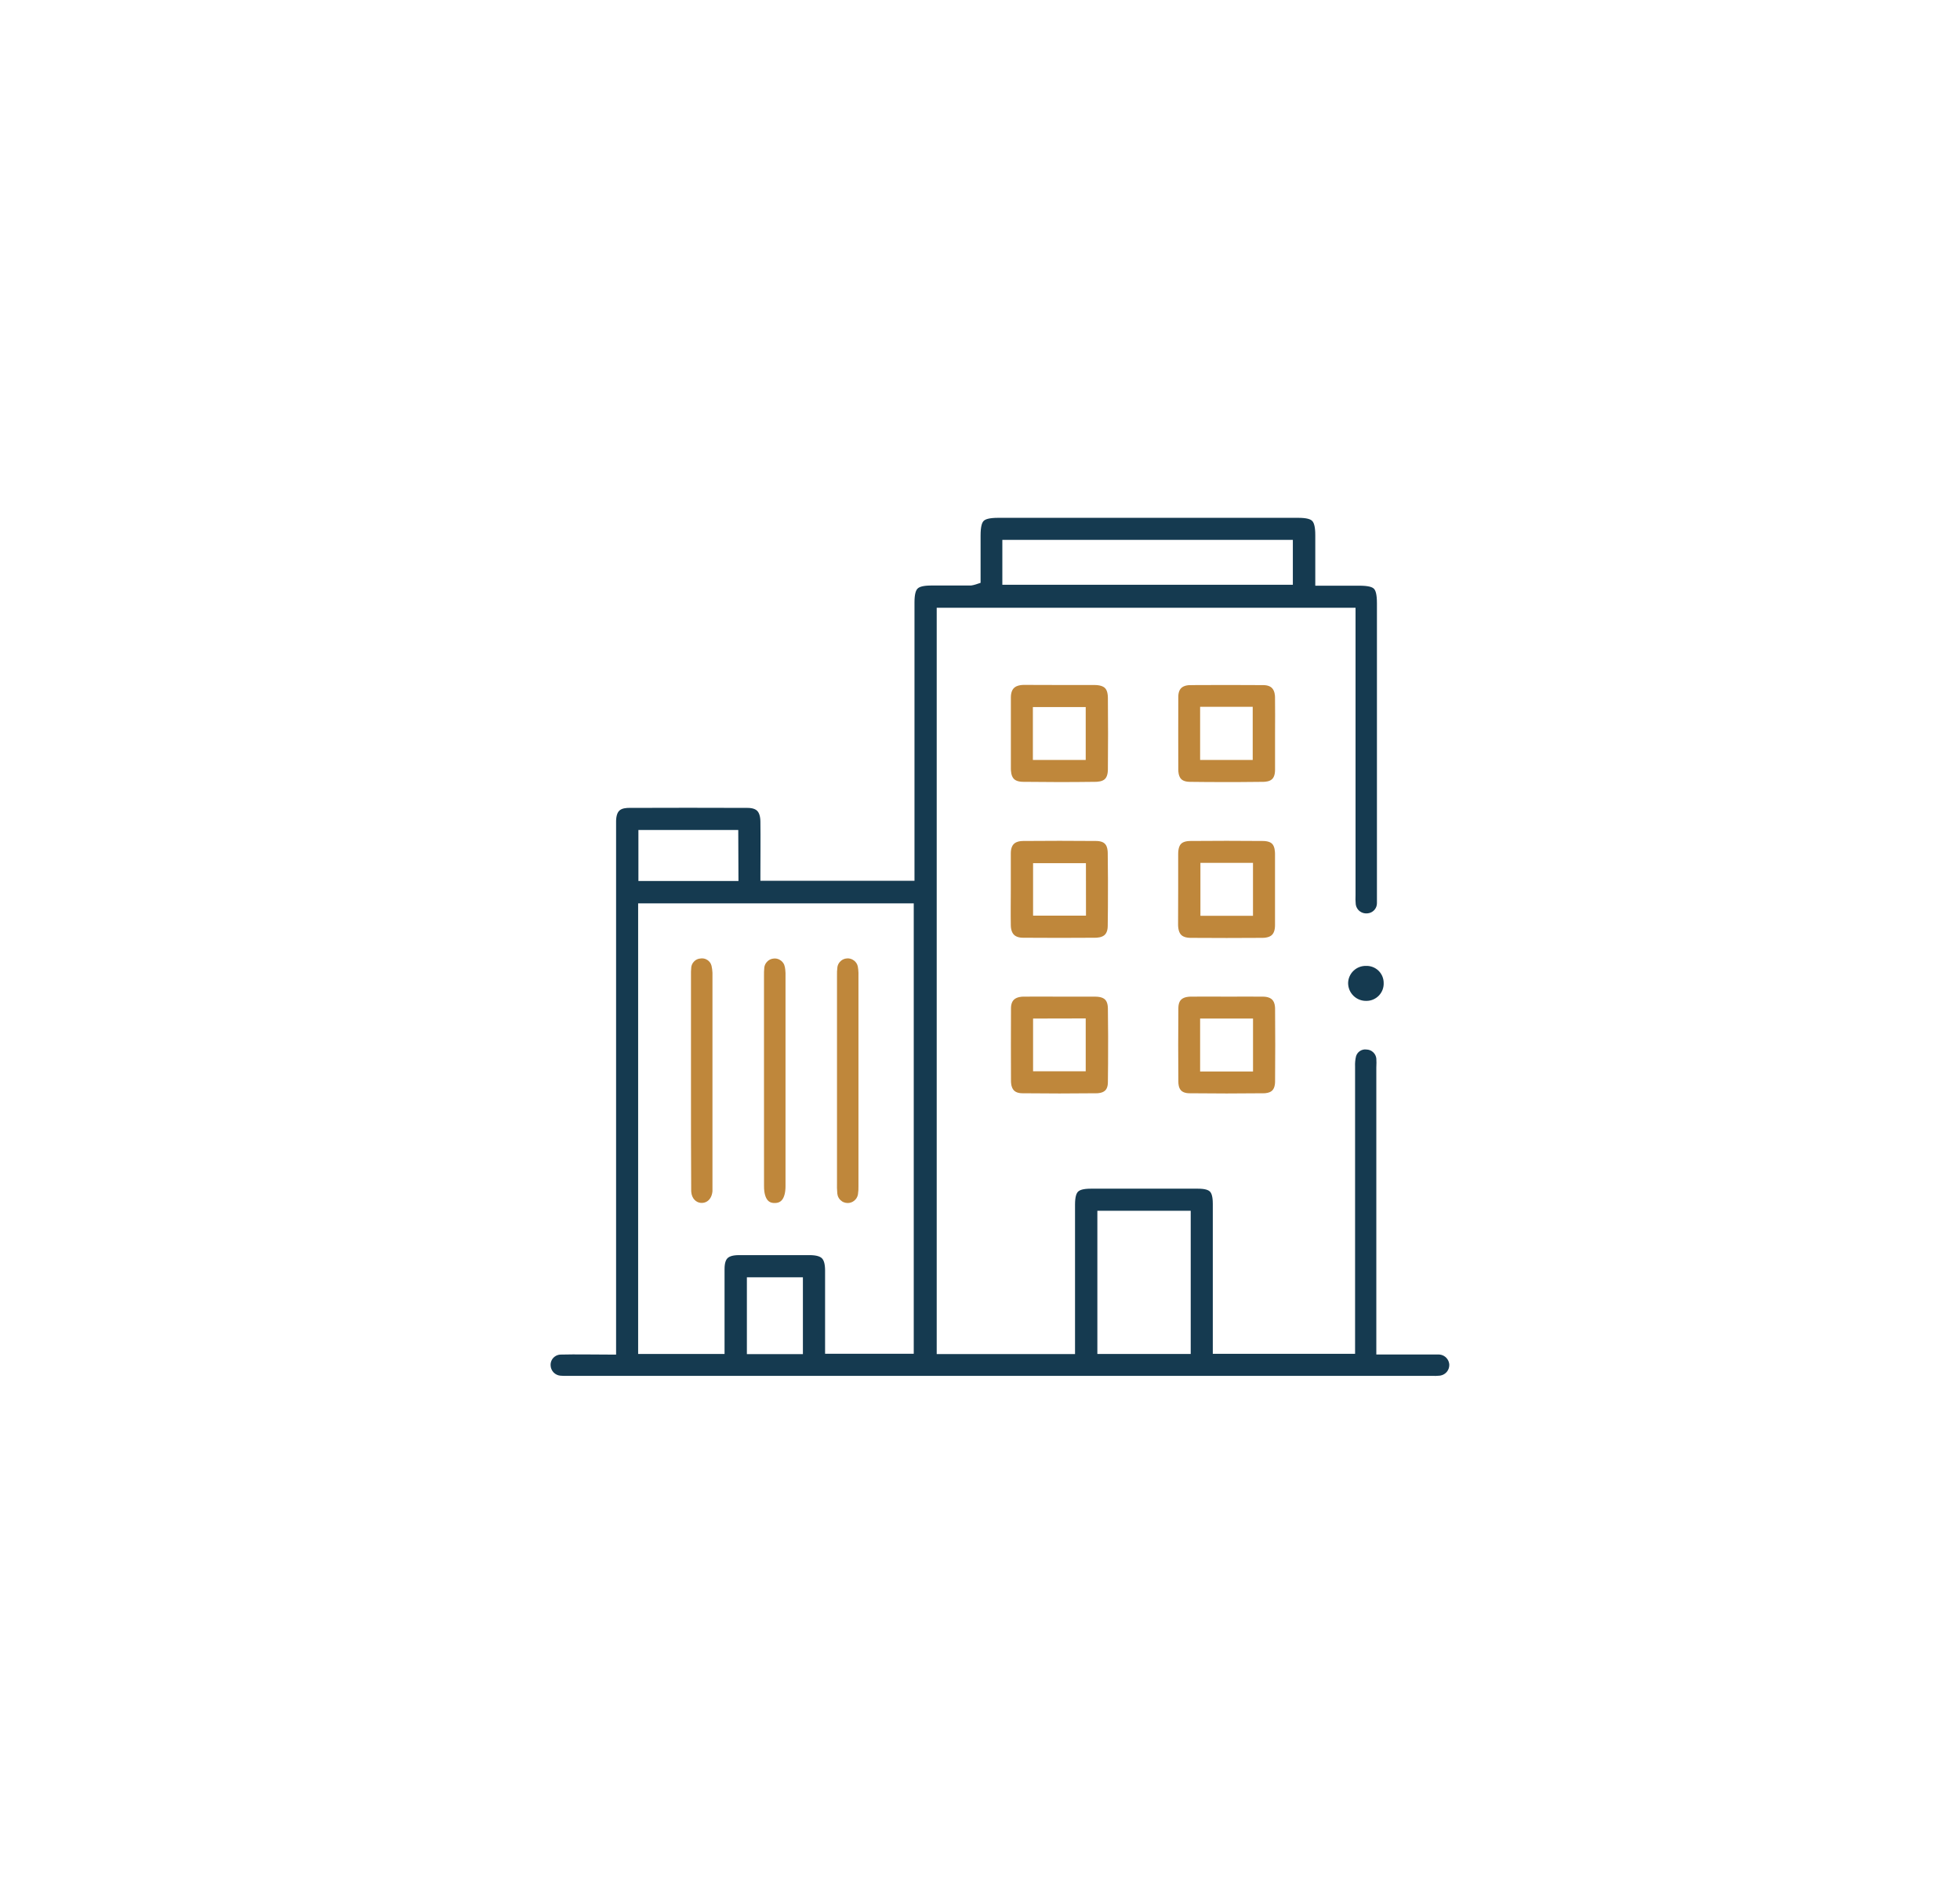 <svg width="119" height="115" viewBox="0 0 119 115" fill="none" xmlns="http://www.w3.org/2000/svg">
<rect width="119" height="115" fill="white"/>
<g clip-path="url(#clip0_846_36)">
<path d="M45.562 82.005H48.532V77.771H45.562V82.005ZM38.96 81.996H43.775V77.056C43.775 76.639 43.87 76.389 44.024 76.239C44.16 76.107 44.375 76.02 44.71 75.999L44.86 75.994H49.137C49.614 75.994 49.89 76.088 50.052 76.247C50.213 76.406 50.309 76.676 50.31 77.145V81.983H55.262V55.067H38.96V81.996ZM66.841 81.996H72.078V73.733H66.841V81.996ZM38.976 53.277H44.619L44.618 53.06L44.609 50.826L44.608 50.611H38.976V53.277ZM61.072 35.29H78.279V32.997H61.072V35.29ZM82.057 64.766C82.047 64.539 82.068 64.311 82.12 64.089C82.172 63.902 82.29 63.74 82.453 63.634C82.616 63.528 82.812 63.484 83.004 63.512V63.513L83.018 63.514C83.164 63.525 83.303 63.574 83.423 63.656L83.534 63.748C83.672 63.883 83.758 64.063 83.778 64.255C83.783 64.349 83.786 64.443 83.786 64.537L83.778 64.822V82.028H87.37L87.451 82.035C87.613 82.056 87.766 82.121 87.892 82.225L87.952 82.279C88.088 82.414 88.175 82.588 88.201 82.776L88.208 82.857C88.213 83.049 88.155 83.236 88.044 83.389L87.993 83.453C87.867 83.597 87.696 83.695 87.509 83.731L87.427 83.744C87.342 83.752 87.258 83.757 87.173 83.759L86.916 83.756H34.506C34.336 83.763 34.165 83.759 33.995 83.744H33.996C33.805 83.725 33.626 83.643 33.487 83.513L33.43 83.454C33.303 83.31 33.228 83.129 33.216 82.939L33.214 82.857V82.854C33.218 82.636 33.307 82.429 33.462 82.275C33.598 82.141 33.774 82.057 33.963 82.037L34.044 82.033H34.048C34.998 82.009 35.941 82.033 36.976 82.033H37.19V49.835C37.2 49.468 37.293 49.229 37.44 49.08C37.566 48.951 37.76 48.864 38.047 48.844L38.176 48.839C39.376 48.834 40.576 48.832 41.776 48.832L45.376 48.839H45.377C45.744 48.839 45.981 48.934 46.13 49.087C46.262 49.223 46.352 49.432 46.377 49.743L46.383 49.883C46.396 50.923 46.383 51.961 46.383 53.049V53.264H55.307V36.582C55.307 36.036 55.396 35.75 55.556 35.589C55.695 35.448 55.93 35.361 56.35 35.341L56.541 35.336H58.94L59.065 35.312C59.101 35.304 59.136 35.294 59.172 35.282L59.32 35.233V32.524C59.32 31.936 59.407 31.64 59.571 31.476C59.735 31.313 60.032 31.226 60.621 31.226H78.815C79.373 31.227 79.66 31.315 79.821 31.478C79.963 31.622 80.049 31.866 80.068 32.306L80.072 32.506V35.347H82.515C83.106 35.347 83.403 35.431 83.566 35.593C83.729 35.754 83.815 36.046 83.815 36.634V54.853C83.813 55.043 83.745 55.226 83.625 55.371L83.57 55.431C83.436 55.566 83.259 55.649 83.071 55.67L82.99 55.675H82.901C82.739 55.667 82.582 55.612 82.45 55.518L82.386 55.469C82.241 55.344 82.144 55.174 82.108 54.988L82.097 54.907C82.088 54.813 82.083 54.72 82.081 54.626L82.085 54.343V37.117H57.087V82.003H65.054V73.146C65.054 72.638 65.143 72.363 65.299 72.206C65.454 72.05 65.726 71.96 66.231 71.96H72.728C73.203 71.96 73.462 72.049 73.611 72.198C73.742 72.329 73.825 72.545 73.845 72.915L73.85 73.084V81.985H82.057V64.766Z" fill="#153A50" stroke="white" stroke-width="0.431"/>
<path d="M74.53 60.3C74.893 60.3 75.254 60.298 75.613 60.297L76.693 60.3C77.015 60.305 77.242 60.398 77.389 60.543C77.516 60.669 77.603 60.856 77.625 61.115L77.631 61.231C77.637 61.968 77.64 62.704 77.64 63.441L77.631 65.652V65.654C77.631 65.988 77.542 66.214 77.402 66.358C77.28 66.484 77.096 66.57 76.833 66.593L76.715 66.597C75.969 66.605 75.222 66.61 74.476 66.61L72.234 66.597H72.232C71.918 66.597 71.7 66.508 71.561 66.369C71.438 66.247 71.354 66.065 71.333 65.814L71.328 65.702C71.322 64.955 71.318 64.208 71.318 63.462L71.328 61.224V61.222C71.328 60.902 71.42 60.682 71.564 60.541C71.692 60.416 71.883 60.33 72.149 60.306L72.269 60.3C72.998 60.288 73.769 60.3 74.53 60.3ZM73.08 64.843H75.861V62.06H73.08V64.843Z" fill="#BF873B" stroke="white" stroke-width="0.431"/>
<path d="M63.242 41.374C63.602 41.375 63.961 41.377 64.322 41.377H66.43C66.821 41.377 67.072 41.467 67.227 41.613C67.36 41.739 67.45 41.933 67.474 42.23L67.48 42.364C67.494 43.82 67.494 45.275 67.48 46.73C67.475 47.08 67.383 47.307 67.239 47.45C67.113 47.575 66.921 47.66 66.637 47.682L66.51 47.687H66.509C65.781 47.696 65.053 47.702 64.324 47.702L62.138 47.687H62.135C61.776 47.687 61.544 47.59 61.399 47.439C61.271 47.305 61.185 47.102 61.164 46.811L61.159 46.681V42.357C61.159 42.01 61.256 41.774 61.409 41.624C61.563 41.472 61.806 41.376 62.16 41.371C62.524 41.371 62.883 41.372 63.242 41.374ZM62.926 45.927H65.703V43.148H62.926V45.927Z" fill="#BF873B" stroke="white" stroke-width="0.431"/>
<path d="M64.324 60.3H66.49C66.845 60.3 67.083 60.388 67.232 60.528C67.362 60.649 67.451 60.834 67.474 61.107L67.48 61.229V61.23C67.496 62.348 67.499 63.465 67.491 64.584L67.48 65.703V65.706C67.48 66.018 67.389 66.232 67.248 66.369C67.124 66.49 66.939 66.572 66.683 66.593L66.568 66.597C65.821 66.605 65.073 66.61 64.326 66.61L62.085 66.597H62.083C61.766 66.597 61.546 66.504 61.403 66.356C61.278 66.226 61.192 66.033 61.171 65.768L61.166 65.65C61.166 64.912 61.163 64.174 61.161 63.437L61.166 61.226V61.224C61.166 60.914 61.259 60.693 61.408 60.547C61.539 60.419 61.733 60.33 61.996 60.306L62.112 60.3C62.836 60.288 63.578 60.3 64.324 60.3ZM65.487 62.055L63.152 62.06H62.938V64.832H65.703V62.055H65.487Z" fill="#BF873B" stroke="white" stroke-width="0.431"/>
<path d="M76.69 41.384H76.692C77.009 41.384 77.234 41.477 77.38 41.625C77.509 41.755 77.596 41.946 77.62 42.203L77.627 42.319C77.64 43.029 77.629 43.785 77.629 44.526V46.739C77.629 47.072 77.542 47.299 77.403 47.444C77.282 47.569 77.099 47.657 76.832 47.681L76.712 47.688C75.593 47.704 74.473 47.707 73.353 47.699L72.233 47.688C71.904 47.683 71.688 47.587 71.551 47.443C71.43 47.314 71.348 47.123 71.328 46.856L71.324 46.736C71.324 45.998 71.322 45.261 71.32 44.523L71.324 42.312V42.31C71.324 41.996 71.418 41.772 71.566 41.626C71.715 41.48 71.945 41.387 72.263 41.384L72.262 41.383C73 41.378 73.738 41.376 74.477 41.376L76.69 41.384ZM73.08 45.928H75.842V43.132H73.08V45.928Z" fill="#BF873B" stroke="white" stroke-width="0.431"/>
<path d="M66.538 50.848H66.541C66.872 50.849 67.094 50.938 67.234 51.079C67.358 51.203 67.443 51.39 67.465 51.659L67.471 51.779V51.78C67.486 52.885 67.49 53.99 67.482 55.096L67.471 56.201V56.204C67.471 56.541 67.375 56.769 67.226 56.914C67.094 57.042 66.896 57.128 66.62 57.149L66.497 57.154C65.768 57.159 65.039 57.162 64.31 57.162L62.121 57.154H62.12C61.791 57.154 61.56 57.059 61.409 56.908C61.277 56.775 61.186 56.577 61.161 56.304L61.155 56.183C61.142 55.435 61.155 54.754 61.155 54.028V51.816C61.155 51.486 61.245 51.253 61.393 51.101C61.521 50.97 61.714 50.878 61.988 50.854L62.111 50.848C62.849 50.841 63.587 50.838 64.325 50.838L66.538 50.848ZM62.938 55.382H65.719V55.166L65.717 52.841L65.716 52.626H62.938V55.382Z" fill="#BF873B" stroke="white" stroke-width="0.431"/>
<path d="M76.656 50.848H76.658C77.022 50.849 77.251 50.941 77.393 51.088C77.518 51.217 77.602 51.417 77.622 51.714L77.627 51.847V56.172C77.627 56.526 77.533 56.764 77.383 56.914C77.252 57.045 77.053 57.134 76.768 57.156L76.64 57.161H76.639C75.917 57.166 75.196 57.169 74.475 57.169L72.311 57.161H72.309C71.95 57.161 71.714 57.067 71.565 56.919C71.416 56.77 71.321 56.534 71.311 56.181V56.073L71.317 53.962V51.854C71.317 51.48 71.407 51.24 71.549 51.092C71.672 50.963 71.862 50.875 72.15 50.853L72.28 50.848C73.009 50.841 73.739 50.838 74.468 50.838L76.656 50.848ZM73.098 55.39H75.859V52.606H73.098V55.39Z" fill="#BF873B" stroke="white" stroke-width="0.431"/>
<path d="M84.009 59.691C84.014 59.831 83.99 59.97 83.94 60.101C83.89 60.231 83.814 60.35 83.717 60.451C83.62 60.552 83.503 60.632 83.375 60.688C83.246 60.743 83.107 60.772 82.967 60.772C82.822 60.777 82.678 60.752 82.542 60.7C82.407 60.648 82.283 60.569 82.179 60.468C82.075 60.367 81.992 60.246 81.935 60.113C81.879 59.979 81.85 59.836 81.85 59.691C81.852 59.551 81.882 59.414 81.938 59.286C81.994 59.158 82.074 59.042 82.175 58.946C82.275 58.849 82.394 58.773 82.524 58.722C82.654 58.671 82.793 58.646 82.933 58.648C83.073 58.643 83.213 58.666 83.344 58.716C83.475 58.766 83.594 58.842 83.695 58.939C83.795 59.037 83.875 59.154 83.929 59.283C83.983 59.412 84.01 59.551 84.009 59.691Z" fill="#153A50"/>
<path d="M39.176 55.283H55.054V81.767H50.543V81.199C50.543 79.847 50.543 78.497 50.543 77.145C50.543 76.163 50.149 75.781 49.154 75.778C47.729 75.778 46.303 75.778 44.877 75.778C43.978 75.778 43.577 76.166 43.577 77.057C43.564 78.426 43.577 79.797 43.577 81.166V81.781H39.176V55.283ZM45.955 65.6C45.955 67.741 45.955 69.883 45.955 72.026C45.955 72.96 46.343 73.473 47.038 73.471C47.733 73.469 48.121 72.949 48.121 72.022V71.968C48.121 67.719 48.121 63.472 48.121 59.224C48.127 59.006 48.108 58.788 48.067 58.575C48.009 58.333 47.868 58.12 47.669 57.971C47.469 57.823 47.224 57.748 46.976 57.761C46.728 57.774 46.492 57.873 46.309 58.041C46.126 58.21 46.008 58.437 45.975 58.683C45.956 58.88 45.948 59.078 45.953 59.276L45.955 65.6ZM41.524 65.6C41.524 67.832 41.524 70.064 41.524 72.305C41.524 73.004 41.983 73.484 42.594 73.484C43.205 73.484 43.629 73.032 43.677 72.363C43.688 72.238 43.677 72.11 43.677 71.985C43.677 67.737 43.677 63.489 43.677 59.241C43.683 59.008 43.66 58.774 43.607 58.547C43.547 58.309 43.403 58.1 43.201 57.959C42.999 57.818 42.754 57.754 42.509 57.779C42.264 57.792 42.031 57.892 41.851 58.06C41.672 58.228 41.559 58.454 41.53 58.698C41.512 58.895 41.505 59.093 41.511 59.291C41.518 61.389 41.522 63.49 41.524 65.596V65.6ZM50.387 65.6C50.387 67.653 50.387 69.705 50.387 71.755C50.379 72.007 50.386 72.259 50.408 72.51C50.433 72.769 50.553 73.01 50.744 73.187C50.934 73.364 51.184 73.465 51.444 73.47C51.705 73.476 51.958 73.386 52.156 73.217C52.355 73.049 52.484 72.813 52.52 72.556C52.546 72.377 52.557 72.197 52.553 72.017C52.553 67.752 52.553 63.486 52.553 59.219C52.559 59.002 52.541 58.784 52.501 58.571C52.444 58.333 52.308 58.122 52.114 57.974C51.92 57.825 51.681 57.748 51.436 57.755C51.192 57.761 50.958 57.852 50.772 58.011C50.587 58.17 50.462 58.389 50.419 58.629C50.391 58.844 50.38 59.061 50.387 59.278C50.387 61.387 50.387 63.495 50.387 65.602V65.6Z" fill="white"/>
<path d="M46.17 59.277C46.165 59.091 46.172 58.904 46.19 58.718C46.209 58.571 46.267 58.433 46.356 58.316L46.456 58.207C46.565 58.106 46.699 58.036 46.842 58.004L46.988 57.983C47.137 57.975 47.285 58.007 47.416 58.073L47.541 58.151C47.697 58.268 47.808 58.434 47.855 58.623H47.856C47.885 58.772 47.903 58.922 47.907 59.074V72.028C47.907 72.465 47.813 72.774 47.666 72.969C47.526 73.156 47.321 73.26 47.038 73.261L46.935 73.257C46.706 73.237 46.535 73.139 46.413 72.977C46.267 72.784 46.172 72.474 46.172 72.033V72.032C46.169 69.886 46.169 67.743 46.17 65.6V59.277Z" fill="#BF873B" stroke="white" stroke-width="0.431"/>
<path d="M41.737 58.988L41.756 58.705C41.773 58.562 41.828 58.427 41.913 58.312L42.01 58.204C42.116 58.104 42.247 58.035 42.388 58.002L42.531 57.981L42.542 57.98C42.687 57.966 42.832 57.99 42.963 58.051L43.088 58.123C43.207 58.207 43.302 58.32 43.361 58.451L43.409 58.587C43.445 58.742 43.466 58.901 43.472 59.06V72.338C43.423 72.913 43.059 73.253 42.603 73.255L42.52 73.251C42.13 73.212 41.8 72.896 41.755 72.399L41.75 72.291V72.29L41.738 68.943C41.737 67.828 41.738 66.712 41.737 65.596V58.988Z" fill="#BF873B" stroke="white" stroke-width="0.431"/>
<path d="M50.602 59.277C50.595 59.076 50.605 58.874 50.631 58.674C50.657 58.53 50.719 58.396 50.81 58.285L50.912 58.181C51.023 58.086 51.155 58.022 51.297 57.993L51.441 57.976C51.587 57.972 51.731 58.006 51.859 58.073L51.981 58.151C52.097 58.24 52.188 58.357 52.245 58.489L52.29 58.627C52.317 58.773 52.333 58.92 52.337 59.068L52.336 59.22V72.029C52.338 72.113 52.337 72.197 52.332 72.281L52.306 72.531V72.532C52.284 72.686 52.221 72.83 52.124 72.949L52.016 73.059C51.858 73.194 51.656 73.266 51.448 73.262L51.295 73.244C51.194 73.223 51.098 73.185 51.012 73.13L50.89 73.035C50.776 72.929 50.694 72.795 50.651 72.647L50.622 72.496C50.611 72.375 50.604 72.255 50.601 72.134L50.602 71.768V59.277Z" fill="#BF873B" stroke="white" stroke-width="0.431"/>
</g>
<defs>
<clipPath id="clip0_846_36">
<rect width="55.444" height="52.98" fill="white" transform="translate(33 31)"/>
</clipPath>
</defs>
</svg>
